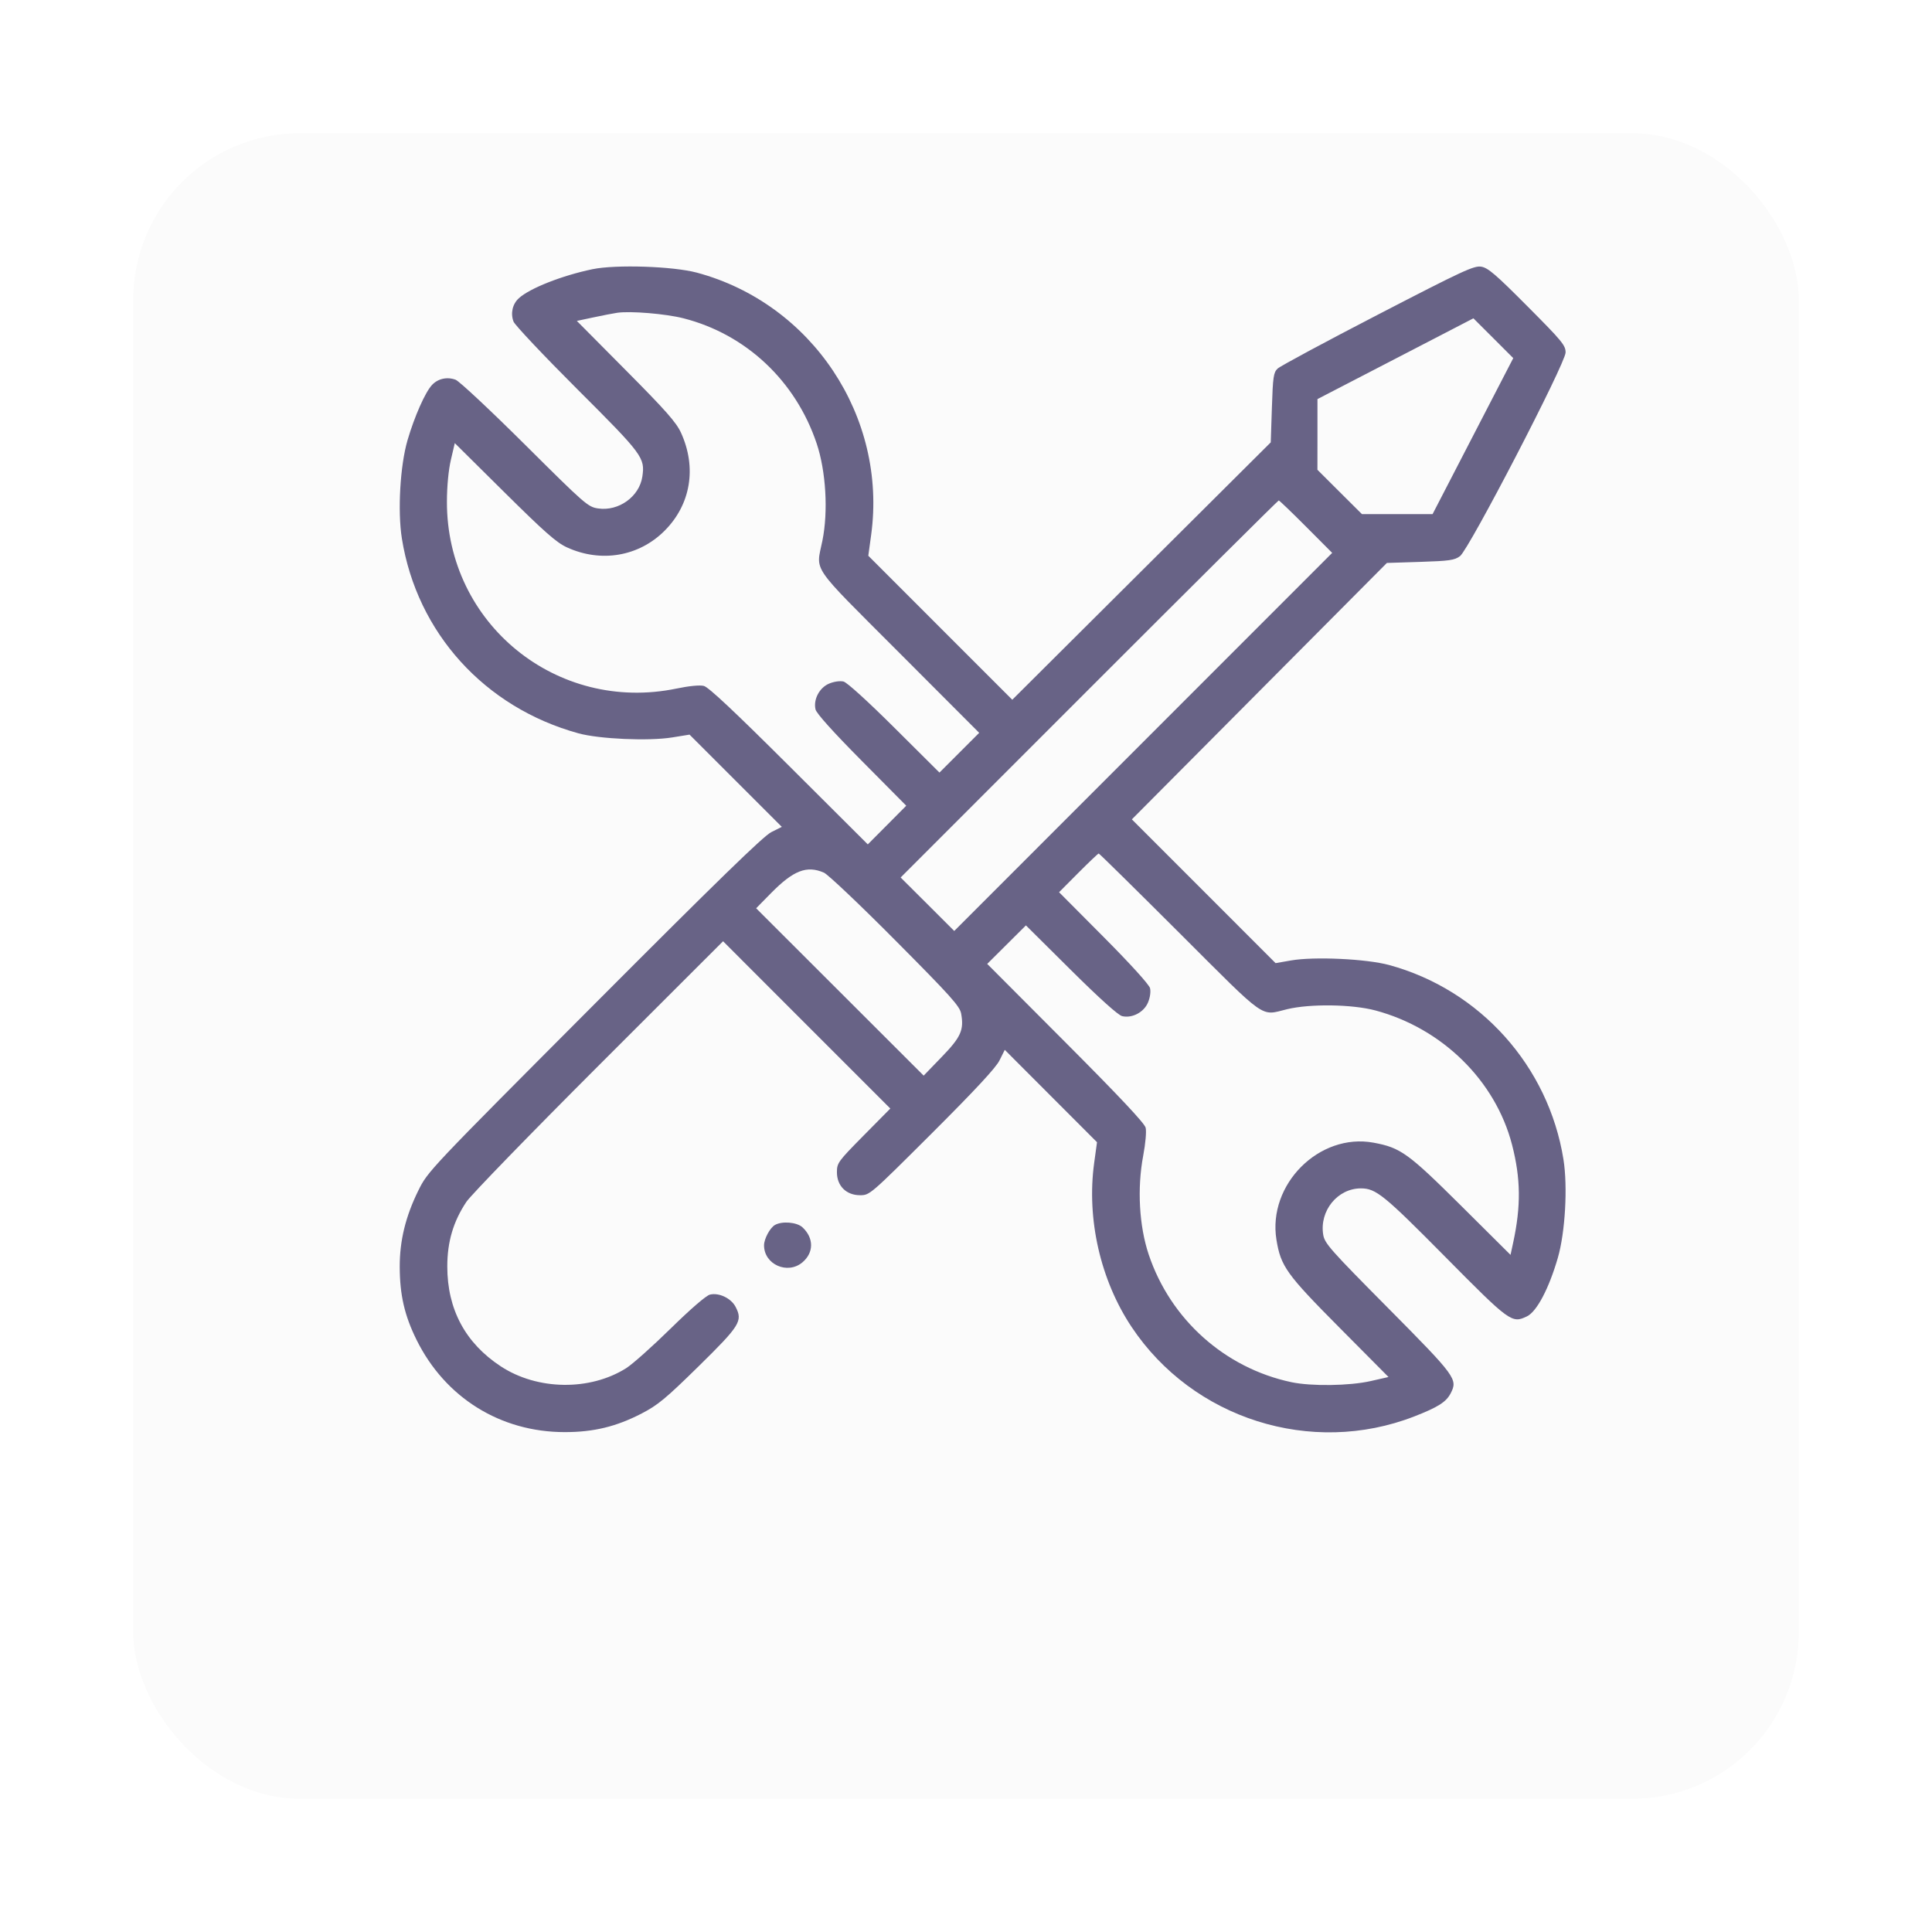 <?xml version="1.0" encoding="UTF-8"?> <svg xmlns="http://www.w3.org/2000/svg" width="58" height="58" viewBox="0 0 58 58" fill="none"> <g filter="url(#filter0_d_74_114)"> <rect x="4" width="50" height="50" rx="5" fill="#FBFBFB"></rect> </g> <path fill-rule="evenodd" clip-rule="evenodd" d="M17.784 8.082C16.872 8.272 15.9 8.655 15.575 8.954C15.385 9.128 15.322 9.405 15.416 9.654C15.457 9.759 16.317 10.671 17.327 11.68C19.301 13.65 19.368 13.741 19.283 14.311C19.193 14.909 18.573 15.355 17.956 15.264C17.651 15.219 17.568 15.147 15.759 13.347C14.725 12.319 13.789 11.443 13.679 11.401C13.424 11.305 13.149 11.365 12.969 11.557C12.766 11.773 12.444 12.5 12.235 13.212C12.012 13.975 11.933 15.343 12.065 16.168C12.518 18.999 14.551 21.241 17.366 22.015C17.994 22.187 19.474 22.252 20.181 22.138L20.701 22.054L22.086 23.439L23.471 24.823L23.153 24.982C22.919 25.099 21.517 26.462 17.839 30.152C12.862 35.144 12.842 35.165 12.557 35.744C12.176 36.517 11.998 37.246 12 38.029C12.002 38.875 12.144 39.493 12.505 40.223C13.365 41.96 15.024 42.993 16.955 42.993C17.823 42.993 18.5 42.829 19.265 42.433C19.747 42.184 19.989 41.983 20.971 41.019C22.217 39.795 22.303 39.657 22.084 39.235C21.95 38.974 21.584 38.799 21.313 38.865C21.2 38.892 20.733 39.295 20.134 39.883C19.589 40.418 18.989 40.953 18.801 41.072C17.711 41.761 16.133 41.739 15.036 41.02C13.971 40.321 13.428 39.309 13.428 38.02C13.428 37.278 13.609 36.668 14.002 36.079C14.138 35.876 15.927 34.033 17.978 31.983L21.707 28.257L24.217 30.768L26.728 33.279L25.926 34.09C25.157 34.869 25.125 34.914 25.125 35.192C25.125 35.602 25.406 35.881 25.818 35.881C26.11 35.881 26.116 35.876 27.979 34.018C29.269 32.73 29.896 32.056 30.005 31.836L30.164 31.517L31.549 32.904L32.933 34.29L32.847 34.917C32.618 36.599 33.036 38.431 33.97 39.834C35.809 42.596 39.368 43.724 42.456 42.523C43.168 42.246 43.416 42.089 43.55 41.828C43.769 41.405 43.709 41.324 41.669 39.266C39.937 37.52 39.766 37.326 39.724 37.068C39.606 36.35 40.154 35.676 40.856 35.676C41.305 35.676 41.547 35.872 43.375 37.719C45.333 39.698 45.386 39.736 45.84 39.518C46.135 39.376 46.499 38.686 46.767 37.762C46.989 36.997 47.067 35.626 46.936 34.806C46.487 32.005 44.433 29.715 41.704 28.971C41.021 28.785 39.455 28.712 38.759 28.833L38.294 28.914L36.137 26.756L33.979 24.598L37.807 20.749L41.635 16.9L42.639 16.868C43.514 16.84 43.666 16.818 43.83 16.696C44.101 16.493 46.997 10.908 47 10.583C47.002 10.369 46.898 10.243 45.857 9.197C44.903 8.238 44.671 8.039 44.468 8.006C44.25 7.971 43.926 8.121 41.358 9.45C39.781 10.266 38.429 10.993 38.354 11.066C38.232 11.183 38.213 11.313 38.183 12.239L38.149 13.28L34.269 17.143L30.389 21.007L28.228 18.846L26.067 16.684L26.153 16.056C26.637 12.512 24.377 9.113 20.921 8.185C20.203 7.993 18.486 7.936 17.784 8.082ZM20.52 9.556C22.398 10.036 23.887 11.436 24.517 13.314C24.796 14.146 24.867 15.354 24.689 16.233C24.496 17.185 24.293 16.888 26.987 19.587L29.396 22L28.8 22.596L28.203 23.193L26.852 21.849C26.049 21.05 25.429 20.487 25.323 20.46C25.219 20.435 25.04 20.46 24.893 20.521C24.599 20.644 24.412 20.999 24.483 21.299C24.512 21.418 25.014 21.977 25.867 22.837L27.206 24.188L26.629 24.769L26.052 25.349L23.691 22.995C22.052 21.361 21.27 20.626 21.13 20.592C21.008 20.561 20.688 20.592 20.31 20.671C16.717 21.415 13.406 18.72 13.417 15.058C13.418 14.597 13.464 14.112 13.536 13.804L13.653 13.303L15.143 14.779C16.348 15.973 16.706 16.289 17.019 16.432C18.043 16.901 19.177 16.708 19.951 15.934C20.738 15.147 20.923 14.038 20.443 12.989C20.301 12.679 19.984 12.32 18.792 11.12L17.317 9.634L17.82 9.527C18.096 9.468 18.415 9.406 18.528 9.39C18.926 9.331 19.989 9.42 20.52 9.556ZM44.218 13.092L43.007 15.434H41.946H40.886L40.218 14.769L39.55 14.103L39.551 13.042L39.551 11.981L41.892 10.769L44.233 9.556L44.831 10.153L45.429 10.751L44.218 13.092ZM39.209 15.811L39.993 16.598L34.32 22.273L28.647 27.948L27.843 27.145L27.038 26.343L32.696 20.683C35.807 17.571 38.369 15.024 38.389 15.024C38.408 15.024 38.777 15.378 39.209 15.811ZM35.415 28.017C38.067 30.666 37.825 30.495 38.64 30.297C39.333 30.13 40.594 30.148 41.293 30.335C43.297 30.872 44.894 32.442 45.392 34.364C45.654 35.376 45.664 36.205 45.426 37.307L45.347 37.672L43.863 36.197C42.269 34.614 42.048 34.455 41.235 34.304C39.605 34.003 38.05 35.558 38.32 37.219C38.45 38.017 38.62 38.253 40.209 39.854L41.684 41.339L41.147 41.461C40.51 41.605 39.364 41.621 38.764 41.493C36.767 41.068 35.137 39.608 34.484 37.659C34.198 36.804 34.135 35.675 34.32 34.693C34.389 34.326 34.421 33.966 34.393 33.854C34.361 33.721 33.599 32.91 31.991 31.298L29.637 28.937L30.218 28.359L30.799 27.781L32.149 29.121C33.009 29.974 33.568 30.477 33.687 30.505C33.987 30.576 34.342 30.389 34.464 30.095C34.526 29.948 34.551 29.77 34.525 29.666C34.499 29.559 33.936 28.939 33.138 28.136L31.794 26.785L32.372 26.204C32.69 25.885 32.965 25.623 32.984 25.623C33.003 25.623 34.097 26.701 35.415 28.017ZM24.734 26.197C24.855 26.25 25.821 27.165 26.88 28.232C28.541 29.903 28.813 30.206 28.854 30.427C28.944 30.921 28.848 31.135 28.268 31.733L27.729 32.291L25.215 29.779L22.7 27.267L23.143 26.816C23.819 26.129 24.218 25.974 24.734 26.197ZM23.262 36.776C23.114 36.862 22.937 37.193 22.937 37.386C22.937 37.96 23.642 38.273 24.089 37.897C24.435 37.605 24.436 37.166 24.091 36.845C23.923 36.689 23.476 36.651 23.262 36.776Z" fill="#686386"></path> <defs> <filter id="filter0_d_74_114" x="0" y="0" width="58" height="58" filterUnits="userSpaceOnUse" color-interpolation-filters="sRGB"> <feFlood flood-opacity="0" result="BackgroundImageFix"></feFlood> <feColorMatrix in="SourceAlpha" type="matrix" values="0 0 0 0 0 0 0 0 0 0 0 0 0 0 0 0 0 0 127 0" result="hardAlpha"></feColorMatrix> <feOffset dy="4"></feOffset> <feGaussianBlur stdDeviation="2"></feGaussianBlur> <feComposite in2="hardAlpha" operator="out"></feComposite> <feColorMatrix type="matrix" values="0 0 0 0 0 0 0 0 0 0 0 0 0 0 0 0 0 0 0.25 0"></feColorMatrix> <feBlend mode="normal" in2="BackgroundImageFix" result="effect1_dropShadow_74_114"></feBlend> <feBlend mode="normal" in="SourceGraphic" in2="effect1_dropShadow_74_114" result="shape"></feBlend> </filter> </defs> </svg> 
